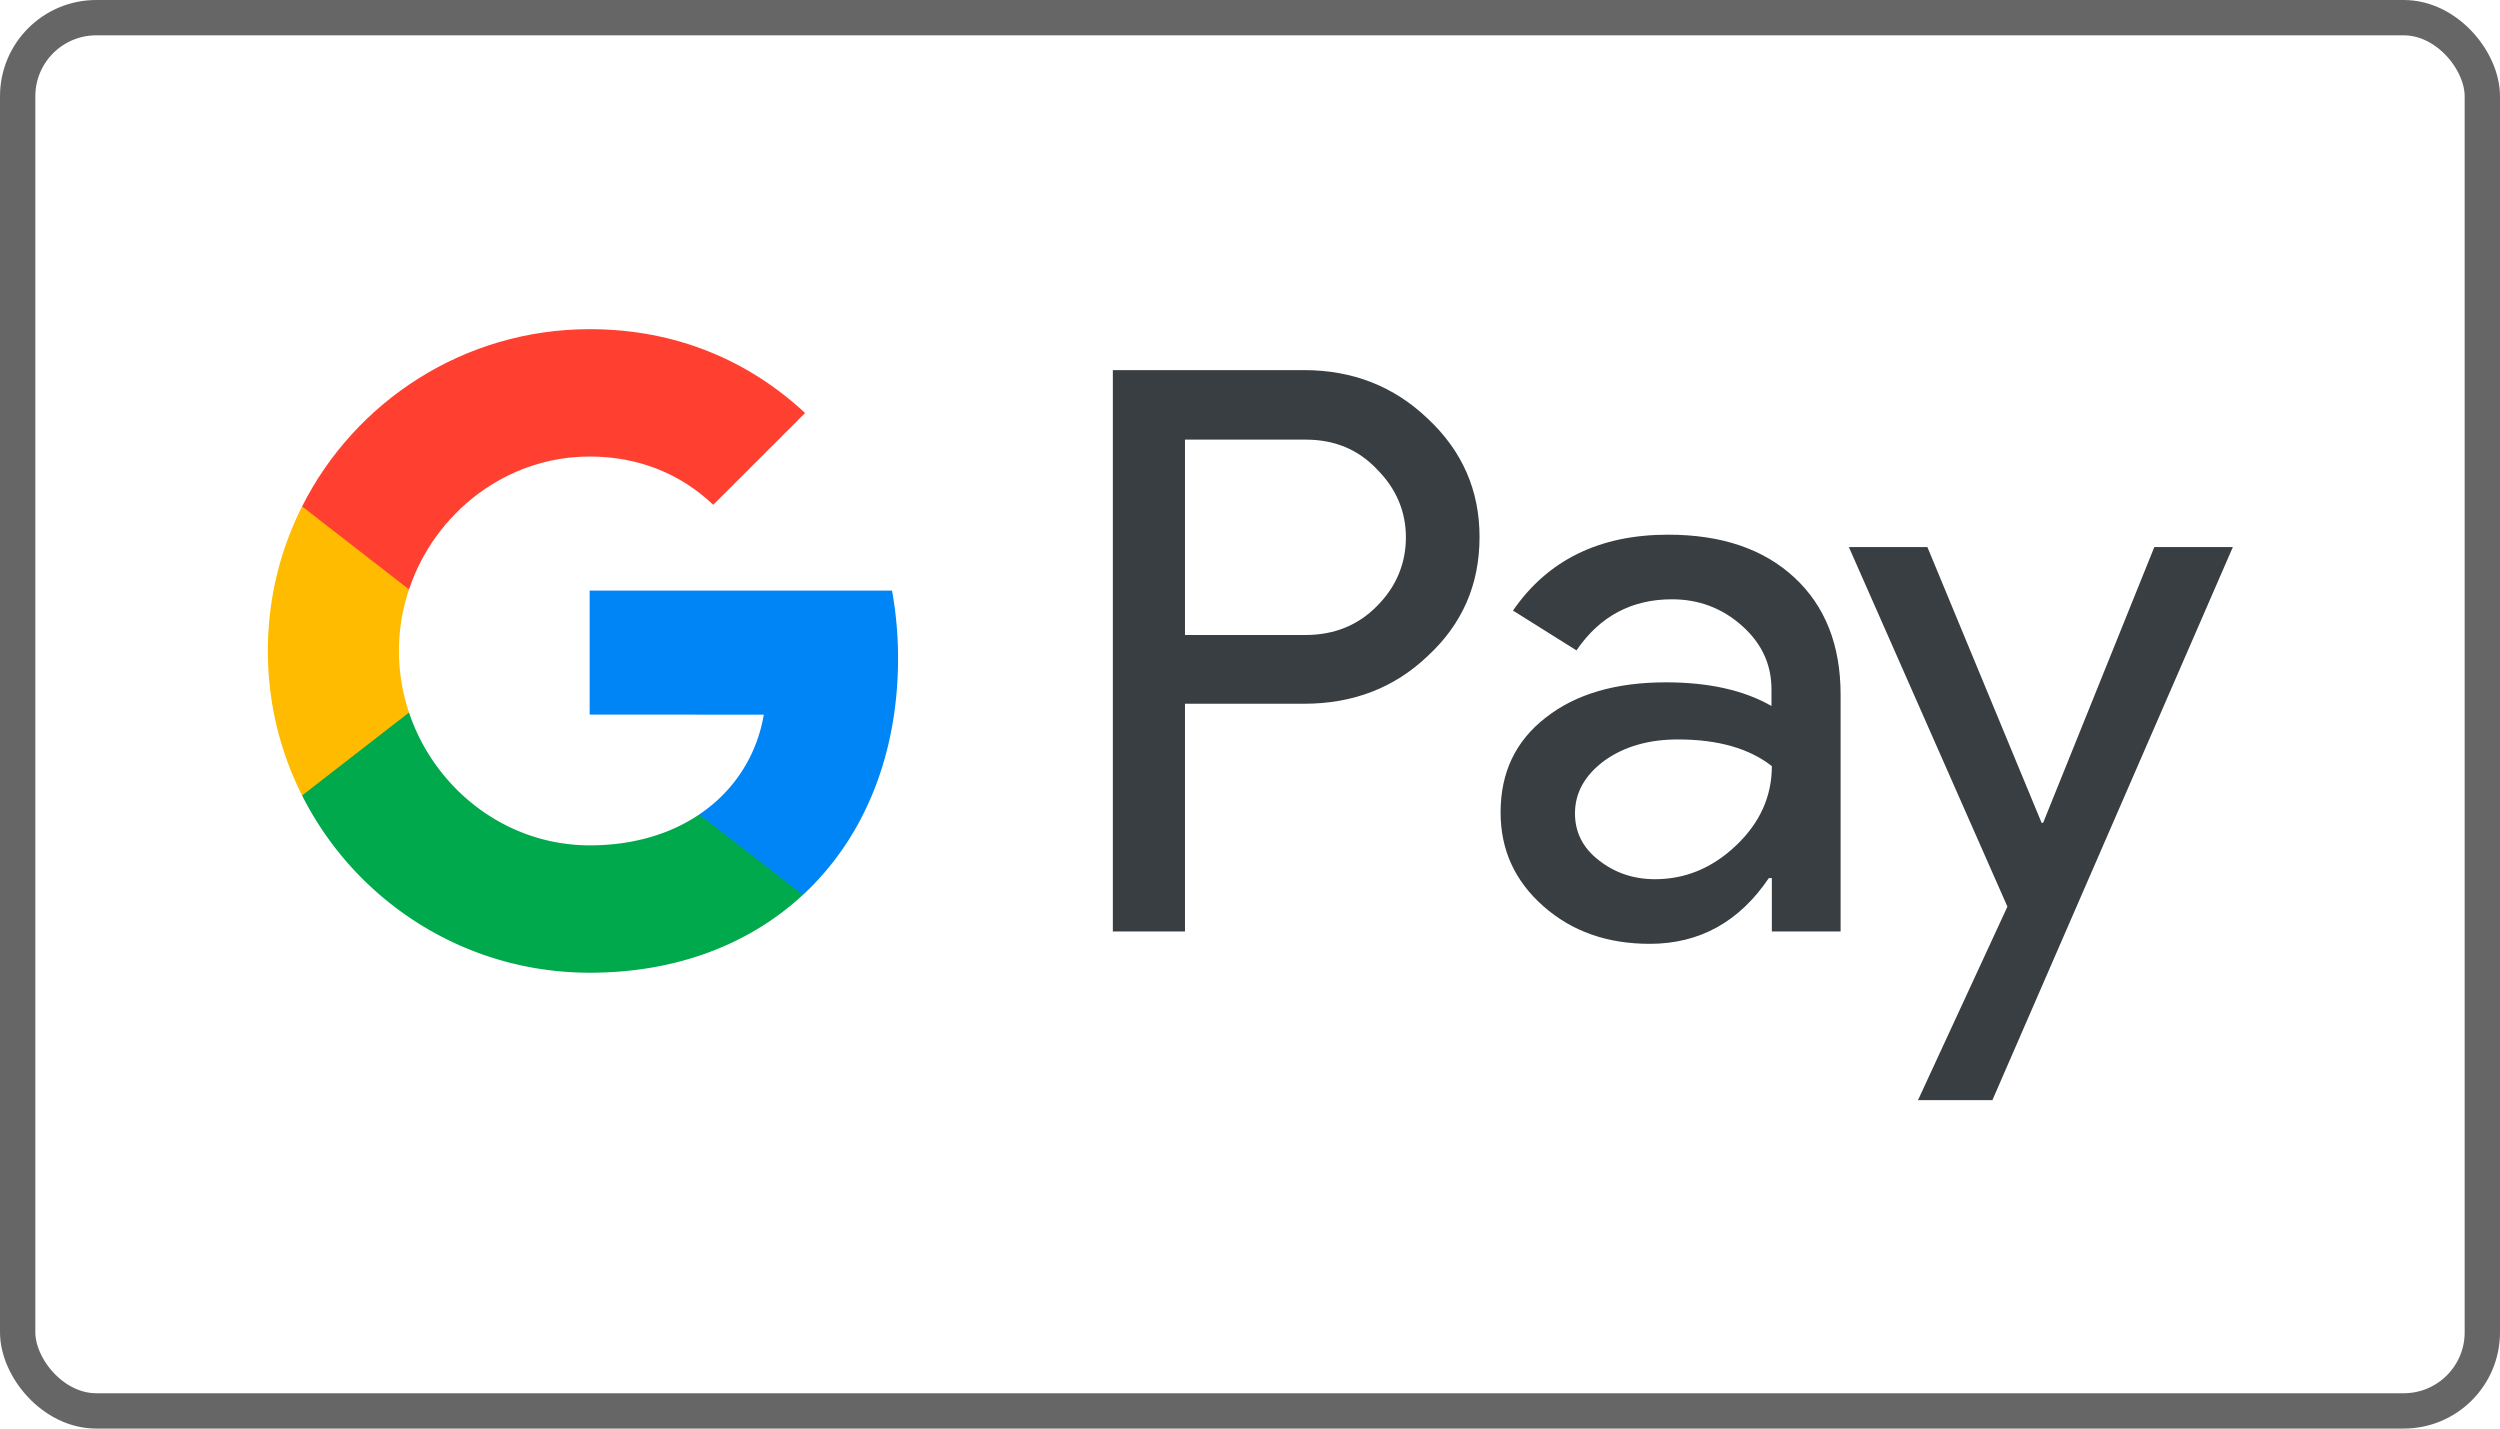 <?xml version="1.0" encoding="UTF-8" standalone="no"?>
<svg
   version="1.1"
   width="70"
   height="40"
   x="0"
   y="0"
   viewBox="0 0 512 292.571"
   xml:space="preserve"
   class=""
   id="svg5"
   sodipodi:docname="Metodo-di-pagamento-GooglePay.svg"
   xmlns:inkscape="http://www.inkscape.org/namespaces/inkscape"
   xmlns:sodipodi="http://sodipodi.sourceforge.net/DTD/sodipodi-0.dtd"
   xmlns="http://www.w3.org/2000/svg"
   xmlns:svg="http://www.w3.org/2000/svg"><defs
     id="defs5" /><sodipodi:namedview
     id="namedview5"
     pagecolor="#ffffff"
     bordercolor="#000000"
     borderopacity="0.25"
     inkscape:showpageshadow="2"
     inkscape:pageopacity="0.0"
     inkscape:pagecheckerboard="0"
     inkscape:deskcolor="#d1d1d1" /><g
     id="g5"
     transform="matrix(0.786,0,0,0.786,54.857,-54.857)"><path
       d="m 238.966,253.259 v 59.228 H 220.17 V 166.229 h 49.829 c 12.629,0 23.397,4.21 32.208,12.629 9.007,8.419 13.51,18.698 13.51,30.837 0,12.433 -4.503,22.712 -13.51,31.033 -8.713,8.321 -19.481,12.433 -32.208,12.433 h -31.033 z m 0,-69.017 v 51.004 h 31.425 c 7.44,0 13.706,-2.545 18.6,-7.538 4.993,-4.993 7.538,-11.062 7.538,-17.915 0,-6.755 -2.545,-12.727 -7.538,-17.719 -4.895,-5.189 -11.062,-7.734 -18.6,-7.734 h -31.425 z m 125.895,24.866 c 13.901,0 24.866,3.72 32.893,11.16 8.028,7.44 12.041,17.621 12.041,30.544 v 61.675 H 391.88 v -13.901 h -0.783 c -7.734,11.454 -18.111,17.132 -31.033,17.132 -11.062,0 -20.265,-3.231 -27.705,-9.79 -7.44,-6.559 -11.16,-14.685 -11.16,-24.474 0,-10.377 3.916,-18.6 11.748,-24.67 7.832,-6.167 18.307,-9.202 31.327,-9.202 11.16,0 20.363,2.056 27.509,6.167 v -4.307 c 0,-6.559 -2.545,-12.041 -7.734,-16.642 -5.189,-4.601 -11.258,-6.853 -18.209,-6.853 -10.475,0 -18.796,4.405 -24.866,13.314 l -16.545,-10.377 c 9.105,-13.217 22.615,-19.776 40.432,-19.776 z m -24.278,72.639 c 0,4.895 2.056,9.007 6.265,12.237 4.112,3.231 9.007,4.895 14.587,4.895 7.93,0 14.978,-2.937 21.146,-8.811 6.168,-5.874 9.3,-12.727 9.3,-20.656 -5.874,-4.601 -13.999,-6.951 -24.474,-6.951 -7.636,0 -13.999,1.86 -19.09,5.482 -5.189,3.818 -7.734,8.42 -7.734,13.804 z M 512,212.338 449.346,356.442 h -19.384 l 23.299,-50.417 -41.312,-93.687 h 20.46 l 29.761,71.856 h 0.392 l 28.977,-71.856 H 512 Z"
       fill="#383e41"
       data-original="#383e41"
       class=""
       id="path1" /><path
       d="M 162.636,223.684 H 83.849 v 32.306 l 45.375,0.01 c -1.84,10.749 -7.763,19.912 -16.838,26.021 v 0.006 l 0.01,-0.006 -0.817,19.309 27.827,1.641 -0.011,0.01 h 10e-4 c 15.771,-14.596 24.807,-36.173 24.807,-61.665 a 99.043,99.043 0 0 0 -1.567,-17.632 z"
       fill="#0085f7"
       data-original="#0085f7"
       id="path2" /><path
       d="m 112.395,282.021 -0.01,0.006 c -7.517,5.067 -17.196,8.031 -28.517,8.031 -21.88,0 -40.441,-14.743 -47.088,-34.616 h -0.003 l 0.003,0.01 -23.231,-3.679 -4.626,25.291 c 13.805,27.388 42.173,46.181 74.946,46.181 22.647,0 41.674,-7.446 55.526,-20.265 a 0.052,0.052 0 0 0 0.011,-0.01 z"
       fill="#00a94b"
       data-original="#00a94b"
       id="path3" /><path
       d="m 34.156,239.406 c 0,-5.58 0.93,-10.974 2.624,-16.045 L 29.526,201.745 H 8.918 C 3.211,213.072 0,225.857 0,239.406 c 0,13.549 3.221,26.334 8.918,37.661 l 0.004,-0.003 27.858,-21.613 a 50.546,50.546 0 0 1 -2.624,-16.045 z"
       fill="#ffbb00"
       data-original="#ffbb00"
       id="path4" /><path
       d="m 83.868,155.558 c -32.766,0 -61.146,18.796 -74.95,46.188 l 27.861,21.616 c 6.647,-19.873 25.208,-34.616 47.088,-34.616 12.364,0 23.437,4.259 32.179,12.58 l 23.936,-23.916 c -14.537,-13.541 -33.49,-21.852 -56.114,-21.852 z"
       fill="#ff4031"
       data-original="#ff4031"
       id="path5" /></g><rect
     style="fill:#000000;fill-opacity:0;stroke:#666666;stroke-width:7.236;stroke-linecap:butt;stroke-linejoin:round;stroke-miterlimit:0;stroke-dasharray:none;stroke-opacity:1;paint-order:fill markers stroke"
     id="rect1"
     width="504.764"
     height="285.336"
     x="3.618"
     y="3.618"
     ry="16.097" /></svg>
